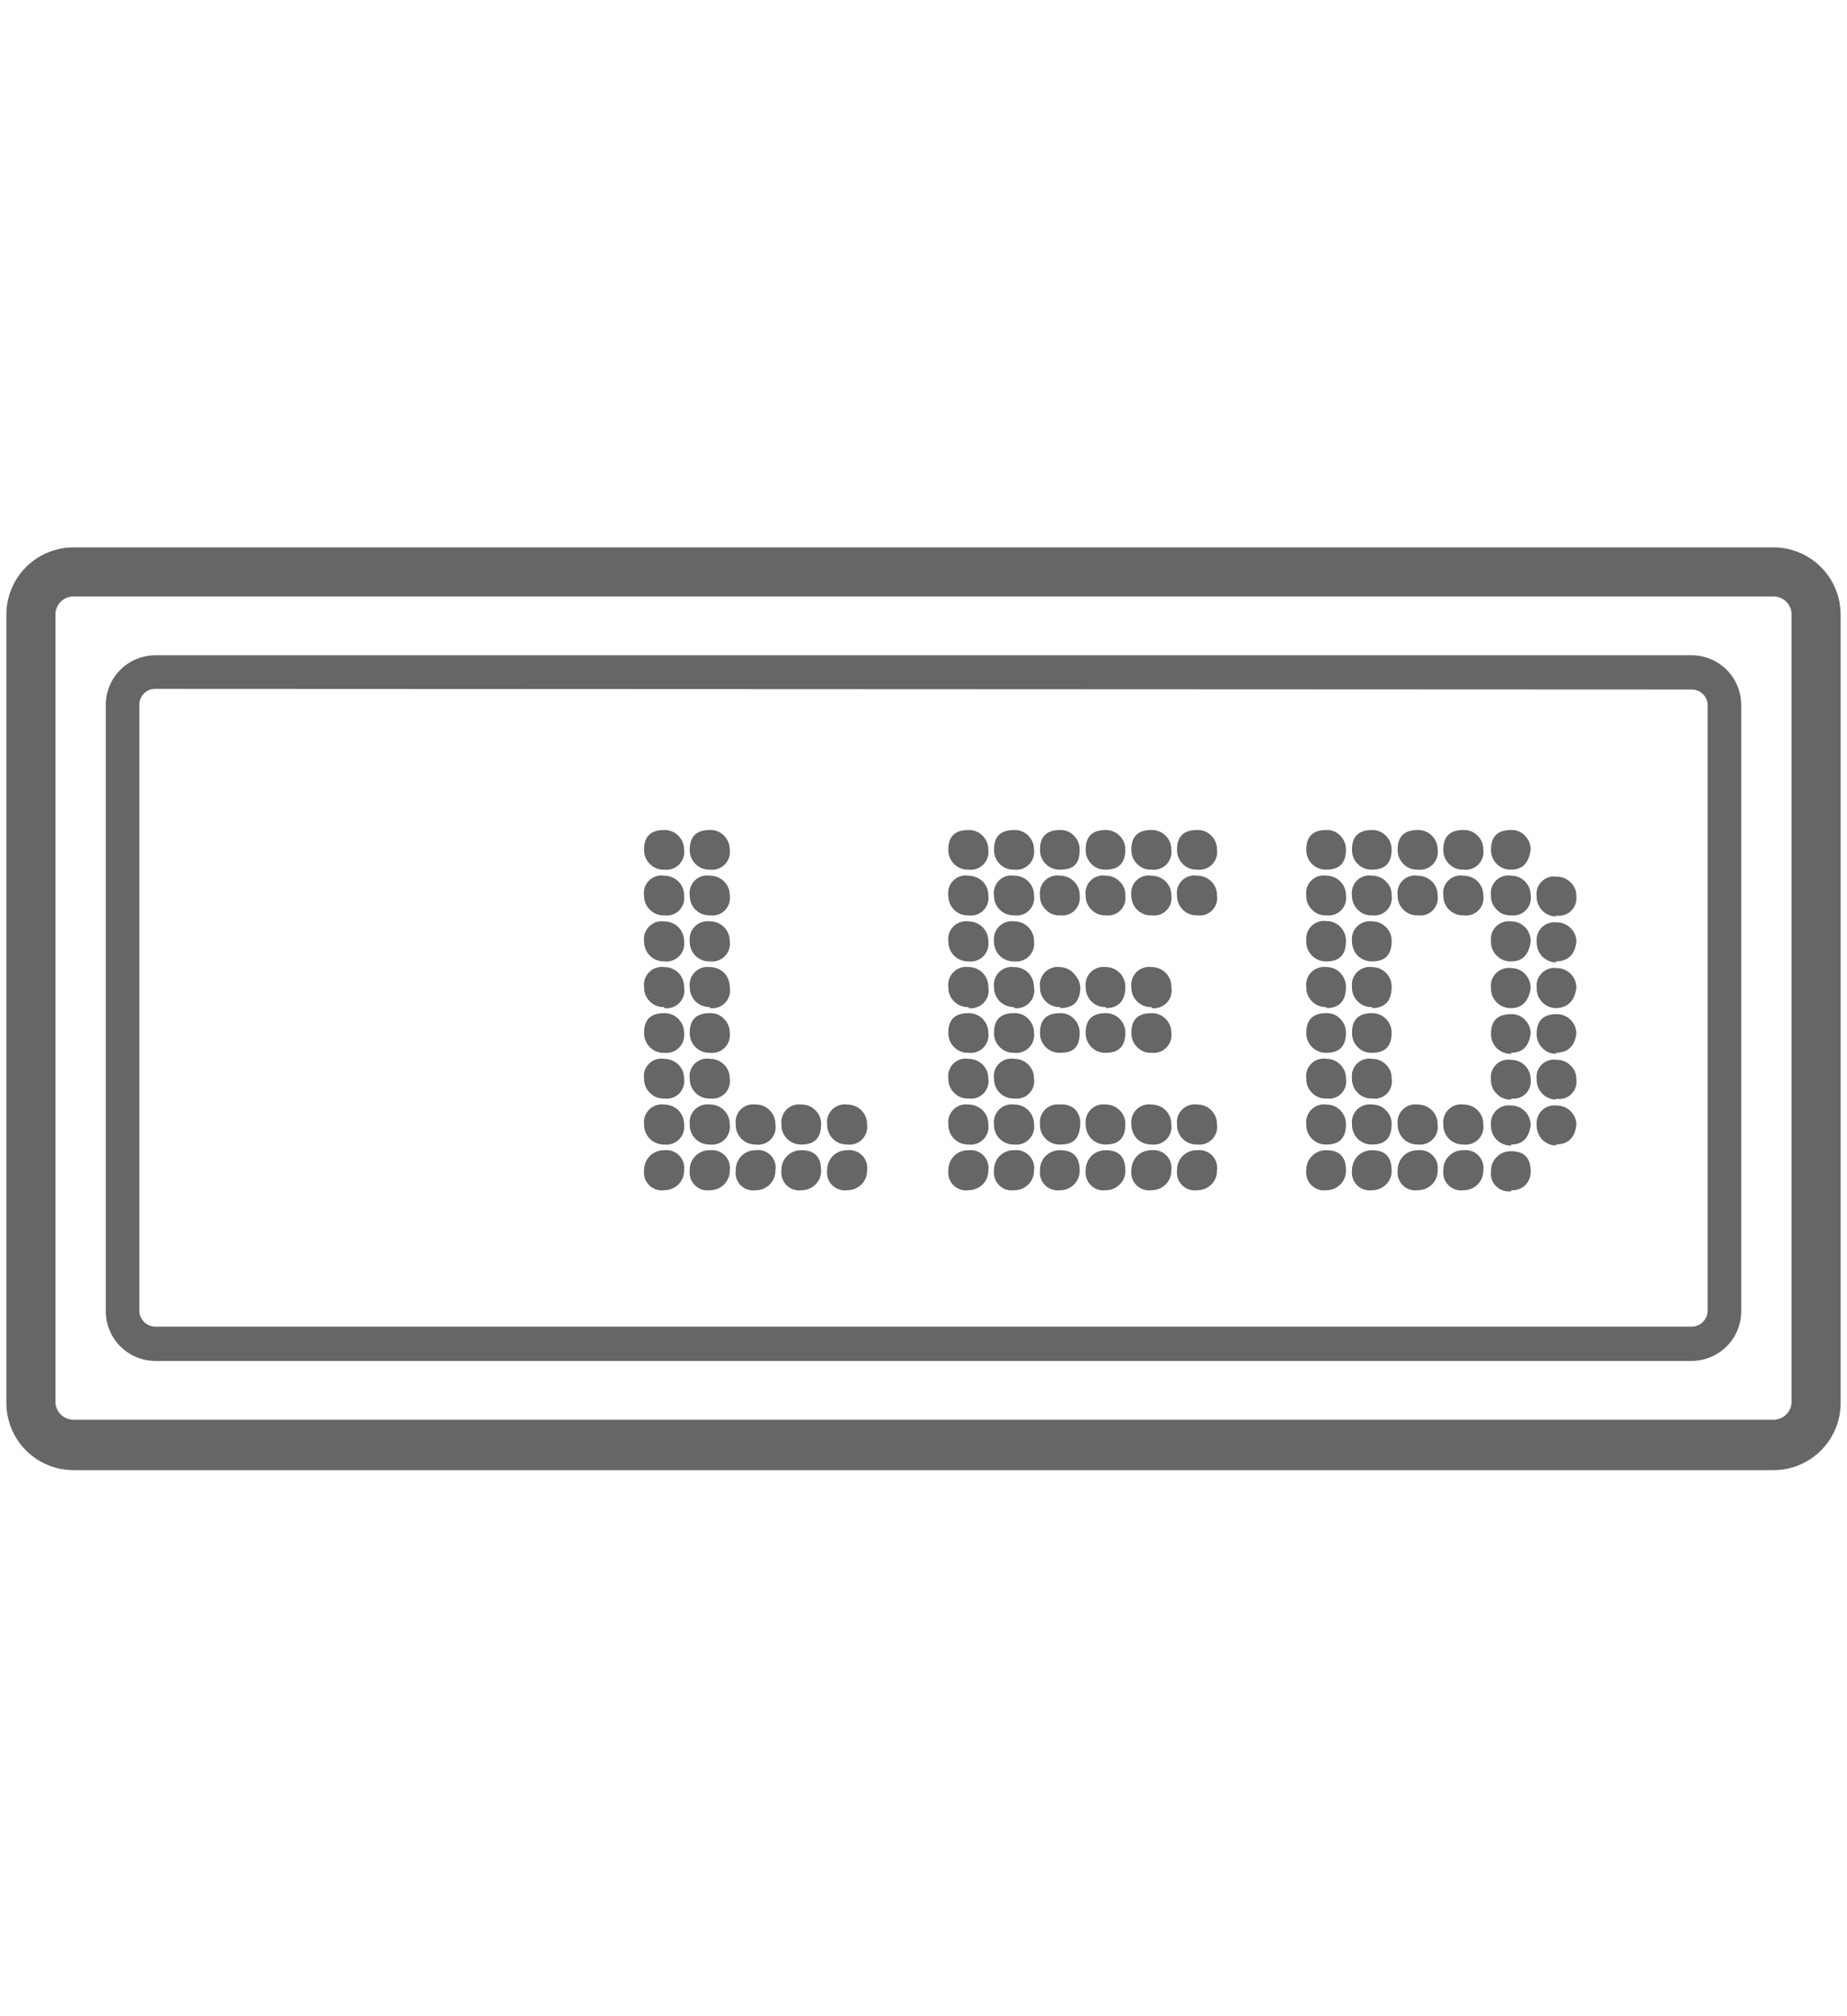 <svg id="Layer_1" data-name="Layer 1" xmlns="http://www.w3.org/2000/svg" viewBox="0 0 55 60"><defs><style>.cls-1{fill:#666;}</style></defs><title>icon-supply-0</title><path class="cls-1" d="M52.81,43.75H2.19a2,2,0,0,1-2-2V18.29a2,2,0,0,1,2-2H52.81a2,2,0,0,1,2,2V41.71A2,2,0,0,1,52.81,43.75Zm-50.62-26a.54.54,0,0,0-.54.54V41.71a.54.54,0,0,0,.54.54H52.81a.54.54,0,0,0,.54-.54V18.29a.54.54,0,0,0-.54-.54Z"/><path class="cls-1" d="M50.37,40.5H4.63A1.48,1.48,0,0,1,3.15,39V21A1.48,1.48,0,0,1,4.63,19.5H50.37A1.48,1.48,0,0,1,51.85,21V39A1.48,1.48,0,0,1,50.37,40.5ZM4.63,20.5a.47.47,0,0,0-.48.48V39a.48.48,0,0,0,.48.48H50.37a.48.48,0,0,0,.48-.48V21a.47.47,0,0,0-.48-.48Z"/><path class="cls-1" d="M19.78,25.88a.56.56,0,0,1-.43-.17.58.58,0,0,1-.17-.43c0-.39.2-.58.6-.58a.58.58,0,0,1,.59.58A.53.53,0,0,1,19.78,25.88Zm0,1.36a.56.56,0,0,1-.43-.17.57.57,0,0,1-.17-.42.52.52,0,0,1,.6-.59.61.61,0,0,1,.42.17.57.57,0,0,1,.17.42A.52.52,0,0,1,19.78,27.24Zm0,1.37a.6.6,0,0,1-.43-.17.61.61,0,0,1-.17-.43.53.53,0,0,1,.6-.59.61.61,0,0,1,.42.17.59.59,0,0,1,.17.42A.53.53,0,0,1,19.78,28.61Zm0,1.36a.58.58,0,0,1-.6-.6.53.53,0,0,1,.6-.59.58.58,0,0,1,.59.59A.53.53,0,0,1,19.78,30Zm0,1.36a.56.56,0,0,1-.43-.17.58.58,0,0,1-.17-.43c0-.39.2-.58.6-.58a.58.58,0,0,1,.59.58A.53.53,0,0,1,19.78,31.33Zm0,1.36a.56.56,0,0,1-.43-.17.57.57,0,0,1-.17-.42.52.52,0,0,1,.6-.59.61.61,0,0,1,.42.17.57.57,0,0,1,.17.42A.52.52,0,0,1,19.78,32.69Zm0,1.37a.6.6,0,0,1-.43-.17.61.61,0,0,1-.17-.43.53.53,0,0,1,.6-.59.61.61,0,0,1,.42.17.59.59,0,0,1,.17.42A.53.53,0,0,1,19.78,34.06Zm0,1.36a.53.53,0,0,1-.6-.59.61.61,0,0,1,.17-.43.6.6,0,0,1,.43-.17.53.53,0,0,1,.59.6.57.57,0,0,1-.17.42A.61.61,0,0,1,19.78,35.42Zm1.36-9.54a.57.57,0,0,1-.43-.17.58.58,0,0,1-.17-.43c0-.39.2-.58.6-.58a.55.55,0,0,1,.42.17.57.57,0,0,1,.17.41A.53.53,0,0,1,21.14,25.88Zm0,1.36a.58.58,0,0,1-.6-.59.52.52,0,0,1,.6-.59.59.59,0,0,1,.42.17.57.57,0,0,1,.17.42A.52.52,0,0,1,21.14,27.24Zm0,1.37a.58.58,0,0,1-.6-.6.53.53,0,0,1,.6-.59.58.58,0,0,1,.59.59A.53.53,0,0,1,21.14,28.61Zm0,1.36a.61.61,0,0,1-.43-.17.6.6,0,0,1-.17-.43.53.53,0,0,1,.6-.59.59.59,0,0,1,.42.17.61.61,0,0,1,.17.42A.53.53,0,0,1,21.14,30Zm0,1.36a.57.57,0,0,1-.43-.17.58.58,0,0,1-.17-.43c0-.39.2-.58.6-.58a.55.55,0,0,1,.42.17.57.57,0,0,1,.17.41A.53.53,0,0,1,21.14,31.33Zm0,1.36a.58.58,0,0,1-.6-.59.52.52,0,0,1,.6-.59.59.59,0,0,1,.42.17.57.57,0,0,1,.17.42A.52.52,0,0,1,21.14,32.69Zm0,1.37a.58.58,0,0,1-.6-.6.53.53,0,0,1,.6-.59.58.58,0,0,1,.59.59A.53.53,0,0,1,21.14,34.06Zm0,1.36a.53.53,0,0,1-.6-.59.58.58,0,0,1,.6-.6.53.53,0,0,1,.59.6.57.57,0,0,1-.17.42A.59.59,0,0,1,21.14,35.42Zm1.36-1.36a.58.58,0,0,1-.59-.6.52.52,0,0,1,.59-.59.57.57,0,0,1,.42.17.59.59,0,0,1,.17.42A.52.52,0,0,1,22.5,34.06Zm0,1.36a.52.52,0,0,1-.59-.59.58.58,0,0,1,.59-.6.52.52,0,0,1,.59.6.58.58,0,0,1-.59.59Zm1.37-1.36a.58.58,0,0,1-.43-.17.57.57,0,0,1-.17-.43.53.53,0,0,1,.6-.59.57.57,0,0,1,.41.17.55.55,0,0,1,.17.42C24.45,33.86,24.26,34.06,23.87,34.06Zm0,1.36a.53.53,0,0,1-.6-.59.57.57,0,0,1,.17-.43.58.58,0,0,1,.43-.17c.39,0,.58.2.58.6a.54.54,0,0,1-.17.42A.57.57,0,0,1,23.87,35.42Zm1.36-1.36a.6.6,0,0,1-.43-.17.61.61,0,0,1-.17-.43.53.53,0,0,1,.6-.59.61.61,0,0,1,.42.17.59.59,0,0,1,.17.42A.53.53,0,0,1,25.23,34.06Zm0,1.36a.53.53,0,0,1-.6-.59.61.61,0,0,1,.17-.43.6.6,0,0,1,.43-.17.53.53,0,0,1,.59.6.57.57,0,0,1-.17.42A.61.61,0,0,1,25.23,35.42Z"/><path class="cls-1" d="M28.84,25.88a.56.56,0,0,1-.43-.17.58.58,0,0,1-.17-.43c0-.39.2-.58.6-.58a.58.58,0,0,1,.59.58A.53.53,0,0,1,28.84,25.88Zm0,1.36a.56.56,0,0,1-.43-.17.57.57,0,0,1-.17-.42.52.52,0,0,1,.6-.59.61.61,0,0,1,.42.17.57.57,0,0,1,.17.42A.52.52,0,0,1,28.84,27.24Zm0,1.37a.6.6,0,0,1-.43-.17.61.61,0,0,1-.17-.43.53.53,0,0,1,.6-.59.61.61,0,0,1,.42.17.59.59,0,0,1,.17.42A.53.53,0,0,1,28.84,28.61Zm0,1.36a.58.58,0,0,1-.6-.6.53.53,0,0,1,.6-.59.58.58,0,0,1,.59.59A.53.53,0,0,1,28.84,30Zm0,1.36a.56.56,0,0,1-.43-.17.58.58,0,0,1-.17-.43c0-.39.2-.58.6-.58a.58.58,0,0,1,.59.58A.53.53,0,0,1,28.84,31.33Zm0,1.36a.56.56,0,0,1-.43-.17.57.57,0,0,1-.17-.42.52.52,0,0,1,.6-.59.61.61,0,0,1,.42.17.57.57,0,0,1,.17.42A.52.52,0,0,1,28.84,32.69Zm0,1.37a.6.6,0,0,1-.43-.17.61.61,0,0,1-.17-.43.53.53,0,0,1,.6-.59.61.61,0,0,1,.42.17.59.59,0,0,1,.17.42A.53.53,0,0,1,28.84,34.06Zm0,1.36a.53.53,0,0,1-.6-.59.61.61,0,0,1,.17-.43.6.6,0,0,1,.43-.17.53.53,0,0,1,.59.6.57.57,0,0,1-.17.42A.61.61,0,0,1,28.84,35.42Zm1.36-9.54a.57.57,0,0,1-.43-.17.58.58,0,0,1-.17-.43c0-.39.2-.58.6-.58a.55.55,0,0,1,.42.17.57.57,0,0,1,.17.41A.53.53,0,0,1,30.2,25.88Zm0,1.36a.58.58,0,0,1-.6-.59.52.52,0,0,1,.6-.59.59.59,0,0,1,.42.17.57.57,0,0,1,.17.42A.52.52,0,0,1,30.2,27.24Zm0,0a.58.58,0,0,1-.6-.59.52.52,0,0,1,.6-.59.59.59,0,0,1,.42.17.57.57,0,0,1,.17.42A.52.52,0,0,1,30.2,27.24Zm0,1.37a.58.58,0,0,1-.6-.6.53.53,0,0,1,.6-.59.58.58,0,0,1,.59.59A.53.53,0,0,1,30.2,28.61Zm0,1.36a.61.61,0,0,1-.43-.17.6.6,0,0,1-.17-.43.53.53,0,0,1,.6-.59.59.59,0,0,1,.42.17.61.61,0,0,1,.17.42A.53.53,0,0,1,30.2,30Zm0,0a.61.61,0,0,1-.43-.17.6.6,0,0,1-.17-.43.53.53,0,0,1,.6-.59.59.59,0,0,1,.42.17.61.61,0,0,1,.17.42A.53.53,0,0,1,30.2,30Zm0,1.36a.57.57,0,0,1-.43-.17.58.58,0,0,1-.17-.43c0-.39.2-.58.6-.58a.55.55,0,0,1,.42.17.57.57,0,0,1,.17.41A.53.53,0,0,1,30.2,31.33Zm0,0a.57.57,0,0,1-.43-.17.58.58,0,0,1-.17-.43c0-.39.2-.58.6-.58a.55.55,0,0,1,.42.17.57.57,0,0,1,.17.41A.53.53,0,0,1,30.2,31.33Zm0,1.36a.58.58,0,0,1-.6-.59.52.52,0,0,1,.6-.59.59.59,0,0,1,.42.17.57.57,0,0,1,.17.42A.52.52,0,0,1,30.2,32.69Zm0,1.37a.58.58,0,0,1-.6-.6.53.53,0,0,1,.6-.59.58.58,0,0,1,.59.59A.53.53,0,0,1,30.2,34.06Zm0,0a.58.58,0,0,1-.6-.6.53.53,0,0,1,.6-.59.58.58,0,0,1,.59.59A.53.53,0,0,1,30.2,34.06Zm0,1.36a.53.53,0,0,1-.6-.59.58.58,0,0,1,.6-.6.53.53,0,0,1,.59.6.57.57,0,0,1-.17.42A.59.59,0,0,1,30.2,35.42Zm1.37-9.54a.58.58,0,0,1-.6-.6c0-.39.2-.58.6-.58a.53.53,0,0,1,.41.17.57.57,0,0,1,.17.41C32.15,25.68,32,25.88,31.57,25.88Zm0,1.36a.54.54,0,0,1-.43-.17.54.54,0,0,1-.17-.42.52.52,0,0,1,.6-.59.57.57,0,0,1,.41.17.57.57,0,0,1,.17.42A.52.52,0,0,1,31.57,27.24Zm0,2.73a.58.58,0,0,1-.43-.17.56.56,0,0,1-.17-.43.53.53,0,0,1,.6-.59A.57.57,0,0,1,32,29a.61.61,0,0,1,.17.42C32.15,29.77,32,30,31.57,30Zm0,1.36a.58.58,0,0,1-.6-.6c0-.39.2-.58.6-.58a.53.53,0,0,1,.41.17.57.57,0,0,1,.17.41C32.15,31.13,32,31.33,31.57,31.33Zm0,2.73a.58.58,0,0,1-.43-.17.57.57,0,0,1-.17-.43.53.53,0,0,1,.6-.59A.57.57,0,0,1,32,33a.59.59,0,0,1,.17.42C32.15,33.86,32,34.06,31.57,34.06Zm0,1.36a.53.53,0,0,1-.6-.59.57.57,0,0,1,.17-.43.58.58,0,0,1,.43-.17c.39,0,.58.2.58.6a.57.57,0,0,1-.17.42A.57.57,0,0,1,31.57,35.42Zm1.36-9.54a.56.56,0,0,1-.43-.17.58.58,0,0,1-.17-.43c0-.39.2-.58.6-.58a.58.58,0,0,1,.58.58C33.51,25.68,33.32,25.88,32.93,25.88Zm0,1.36a.56.56,0,0,1-.43-.17.57.57,0,0,1-.17-.42.52.52,0,0,1,.6-.59.57.57,0,0,1,.41.17.54.54,0,0,1,.17.42A.52.52,0,0,1,32.93,27.24Zm0,2.73a.58.58,0,0,1-.6-.6.53.53,0,0,1,.6-.59.58.58,0,0,1,.58.59C33.51,29.77,33.32,30,32.93,30Zm0,1.36a.56.56,0,0,1-.43-.17.58.58,0,0,1-.17-.43c0-.39.2-.58.6-.58a.58.58,0,0,1,.58.58C33.51,31.13,33.32,31.33,32.93,31.33Zm0,2.73a.6.6,0,0,1-.43-.17.61.61,0,0,1-.17-.43.53.53,0,0,1,.6-.59.57.57,0,0,1,.41.17.55.55,0,0,1,.17.42C33.51,33.86,33.32,34.06,32.93,34.06Zm0,1.36a.53.53,0,0,1-.6-.59.61.61,0,0,1,.17-.43.6.6,0,0,1,.43-.17c.39,0,.58.2.58.6a.54.54,0,0,1-.17.42A.57.57,0,0,1,32.93,35.42Zm1.36-9.54a.56.56,0,0,1-.43-.17.58.58,0,0,1-.17-.43c0-.39.2-.58.6-.58a.58.58,0,0,1,.59.58A.53.53,0,0,1,34.29,25.88Zm0,1.36a.56.56,0,0,1-.43-.17.57.57,0,0,1-.17-.42.52.52,0,0,1,.6-.59.61.61,0,0,1,.42.17.57.57,0,0,1,.17.42A.52.52,0,0,1,34.29,27.24Zm0,2.73a.58.58,0,0,1-.6-.6.53.53,0,0,1,.6-.59.58.58,0,0,1,.59.59A.53.53,0,0,1,34.29,30Zm0,1.36a.56.56,0,0,1-.43-.17.58.58,0,0,1-.17-.43c0-.39.2-.58.6-.58a.58.58,0,0,1,.59.58A.53.53,0,0,1,34.29,31.33Zm0,2.73a.6.6,0,0,1-.43-.17.61.61,0,0,1-.17-.43.53.53,0,0,1,.6-.59.61.61,0,0,1,.42.17.59.59,0,0,1,.17.42A.53.53,0,0,1,34.29,34.06Zm0,1.36a.53.53,0,0,1-.6-.59.61.61,0,0,1,.17-.43.6.6,0,0,1,.43-.17.53.53,0,0,1,.59.6.57.57,0,0,1-.17.42A.61.61,0,0,1,34.29,35.42Zm1.36-9.54a.57.57,0,0,1-.43-.17.58.58,0,0,1-.17-.43c0-.39.2-.58.6-.58a.55.55,0,0,1,.42.17.57.57,0,0,1,.17.41A.53.53,0,0,1,35.65,25.88Zm0,1.36a.58.58,0,0,1-.6-.59.52.52,0,0,1,.6-.59.59.59,0,0,1,.42.17.57.57,0,0,1,.17.42A.52.52,0,0,1,35.65,27.24Zm0,6.82a.58.58,0,0,1-.6-.6.53.53,0,0,1,.6-.59.58.58,0,0,1,.59.59A.53.53,0,0,1,35.65,34.06Zm0,1.36a.53.53,0,0,1-.6-.59.58.58,0,0,1,.6-.6.53.53,0,0,1,.59.6.57.57,0,0,1-.17.42A.59.59,0,0,1,35.65,35.42Z"/><path class="cls-1" d="M39.5,25.88a.58.58,0,0,1-.6-.6c0-.39.2-.58.6-.58a.53.53,0,0,1,.41.17.57.57,0,0,1,.17.41C40.08,25.68,39.89,25.88,39.5,25.88Zm0,1.36a.54.54,0,0,1-.43-.17.54.54,0,0,1-.17-.42.52.52,0,0,1,.6-.59.57.57,0,0,1,.41.17.57.57,0,0,1,.17.42A.52.52,0,0,1,39.5,27.24Zm0,1.37a.58.58,0,0,1-.43-.17A.57.57,0,0,1,38.9,28a.53.53,0,0,1,.6-.59.57.57,0,0,1,.41.17.59.59,0,0,1,.17.42C40.08,28.41,39.89,28.61,39.5,28.61Zm0,1.36a.58.58,0,0,1-.43-.17.56.56,0,0,1-.17-.43.53.53,0,0,1,.6-.59.57.57,0,0,1,.41.17.61.61,0,0,1,.17.42C40.08,29.77,39.89,30,39.5,30Zm0,1.36a.58.58,0,0,1-.6-.6c0-.39.2-.58.6-.58a.53.53,0,0,1,.41.17.57.57,0,0,1,.17.41C40.08,31.13,39.89,31.33,39.5,31.33Zm0,1.36a.54.54,0,0,1-.43-.17.54.54,0,0,1-.17-.42.52.52,0,0,1,.6-.59.57.57,0,0,1,.41.17.57.57,0,0,1,.17.42A.51.51,0,0,1,39.5,32.69Zm0,1.37a.58.58,0,0,1-.43-.17.57.57,0,0,1-.17-.43.53.53,0,0,1,.6-.59.57.57,0,0,1,.41.17.59.59,0,0,1,.17.42C40.08,33.86,39.89,34.06,39.5,34.06Zm0,1.36a.53.53,0,0,1-.6-.59.57.57,0,0,1,.17-.43.58.58,0,0,1,.43-.17c.39,0,.58.2.58.6a.57.57,0,0,1-.17.42A.57.57,0,0,1,39.5,35.42Zm1.36-9.54a.56.56,0,0,1-.43-.17.58.58,0,0,1-.17-.43c0-.39.2-.58.6-.58a.58.58,0,0,1,.58.58C41.44,25.68,41.25,25.88,40.86,25.88Zm0,1.36a.56.56,0,0,1-.43-.17.57.57,0,0,1-.17-.42.52.52,0,0,1,.6-.59.57.57,0,0,1,.41.17.54.54,0,0,1,.17.42A.52.52,0,0,1,40.86,27.24Zm0,0a.56.56,0,0,1-.43-.17.57.57,0,0,1-.17-.42.52.52,0,0,1,.6-.59.57.57,0,0,1,.41.17.54.54,0,0,1,.17.42A.52.52,0,0,1,40.86,27.24Zm0,1.37a.6.6,0,0,1-.43-.17.61.61,0,0,1-.17-.43.53.53,0,0,1,.6-.59.57.57,0,0,1,.41.17.55.55,0,0,1,.17.42C41.44,28.41,41.25,28.61,40.86,28.61Zm0,1.36a.58.58,0,0,1-.6-.6.53.53,0,0,1,.6-.59.58.58,0,0,1,.58.59C41.44,29.77,41.25,30,40.86,30Zm0,1.36a.56.56,0,0,1-.43-.17.58.58,0,0,1-.17-.43c0-.39.2-.58.6-.58a.58.58,0,0,1,.58.58C41.44,31.13,41.25,31.33,40.86,31.33Zm0,1.36a.56.56,0,0,1-.43-.17.57.57,0,0,1-.17-.42.52.52,0,0,1,.6-.59.57.57,0,0,1,.41.17.54.54,0,0,1,.17.42A.51.51,0,0,1,40.86,32.69Zm0,1.37a.6.6,0,0,1-.43-.17.61.61,0,0,1-.17-.43.53.53,0,0,1,.6-.59.57.57,0,0,1,.41.17.55.55,0,0,1,.17.42C41.44,33.86,41.25,34.06,40.86,34.06Zm0,0a.6.6,0,0,1-.43-.17.61.61,0,0,1-.17-.43.53.53,0,0,1,.6-.59.57.57,0,0,1,.41.17.55.55,0,0,1,.17.42C41.44,33.86,41.25,34.06,40.86,34.06Zm0,1.36a.53.53,0,0,1-.6-.59.61.61,0,0,1,.17-.43.6.6,0,0,1,.43-.17c.39,0,.58.2.58.6a.54.54,0,0,1-.17.42A.57.57,0,0,1,40.86,35.42Zm1.36-9.54a.56.56,0,0,1-.43-.17.58.58,0,0,1-.17-.43c0-.39.2-.58.6-.58a.58.58,0,0,1,.59.58A.53.53,0,0,1,42.22,25.88Zm0,1.36a.56.56,0,0,1-.43-.17.57.57,0,0,1-.17-.42.52.52,0,0,1,.6-.59.61.61,0,0,1,.42.17.57.57,0,0,1,.17.42A.52.52,0,0,1,42.22,27.24Zm0,6.82a.6.6,0,0,1-.43-.17.61.61,0,0,1-.17-.43.53.53,0,0,1,.6-.59.61.61,0,0,1,.42.17.59.59,0,0,1,.17.42A.53.53,0,0,1,42.22,34.06Zm0,1.36a.53.53,0,0,1-.6-.59.61.61,0,0,1,.17-.43.6.6,0,0,1,.43-.17.53.53,0,0,1,.59.6.57.57,0,0,1-.17.42A.61.61,0,0,1,42.22,35.42Zm1.36-9.54a.57.57,0,0,1-.43-.17.58.58,0,0,1-.17-.43c0-.39.2-.58.6-.58a.55.55,0,0,1,.42.17.57.57,0,0,1,.17.41A.53.53,0,0,1,43.58,25.88Zm0,1.36a.58.58,0,0,1-.6-.59.52.52,0,0,1,.6-.59.59.59,0,0,1,.42.17.57.57,0,0,1,.17.42A.52.52,0,0,1,43.58,27.24Zm0,6.82a.58.58,0,0,1-.6-.6.53.53,0,0,1,.6-.59.58.58,0,0,1,.59.59A.53.53,0,0,1,43.58,34.06Zm0,1.36a.53.53,0,0,1-.6-.59.58.58,0,0,1,.6-.6.53.53,0,0,1,.59.6.57.57,0,0,1-.17.42A.59.59,0,0,1,43.58,35.42ZM45,25.88a.58.58,0,0,1-.6-.6c0-.39.2-.58.6-.58a.53.53,0,0,1,.41.17.57.57,0,0,1,.17.41C45.53,25.68,45.34,25.88,45,25.88Zm0,1.36a.54.54,0,0,1-.43-.17.54.54,0,0,1-.17-.42.52.52,0,0,1,.6-.59.57.57,0,0,1,.41.17.57.57,0,0,1,.17.42A.52.52,0,0,1,45,27.24Zm0,1.37a.58.58,0,0,1-.43-.17.57.57,0,0,1-.17-.43.53.53,0,0,1,.6-.59.57.57,0,0,1,.41.17.59.59,0,0,1,.17.42C45.53,28.41,45.34,28.61,45,28.61ZM45,30a.58.58,0,0,1-.43-.17.56.56,0,0,1-.17-.43.53.53,0,0,1,.6-.59.57.57,0,0,1,.41.17.61.61,0,0,1,.17.42C45.53,29.77,45.34,30,45,30Zm0,1.36a.58.58,0,0,1-.6-.6c0-.39.2-.58.6-.58a.53.53,0,0,1,.41.17.57.57,0,0,1,.17.41C45.53,31.13,45.34,31.33,45,31.33Zm0,1.36a.54.54,0,0,1-.43-.17.54.54,0,0,1-.17-.42.52.52,0,0,1,.6-.59.57.57,0,0,1,.41.17.57.57,0,0,1,.17.42A.51.51,0,0,1,45,32.69Zm0,1.37a.58.58,0,0,1-.43-.17.57.57,0,0,1-.17-.43.53.53,0,0,1,.6-.59.57.57,0,0,1,.41.17.59.59,0,0,1,.17.42C45.53,33.86,45.34,34.06,45,34.06Zm0,1.36a.53.53,0,0,1-.6-.59.57.57,0,0,1,.17-.43.58.58,0,0,1,.43-.17c.39,0,.58.2.58.6a.57.57,0,0,1-.17.42A.57.57,0,0,1,45,35.42Zm1.36-8.18a.56.56,0,0,1-.43-.17.57.57,0,0,1-.17-.42.52.52,0,0,1,.6-.59.57.57,0,0,1,.41.17.54.54,0,0,1,.17.42A.52.52,0,0,1,46.31,27.24Zm0,1.37a.6.6,0,0,1-.43-.17.61.61,0,0,1-.17-.43.53.53,0,0,1,.6-.59.57.57,0,0,1,.41.17.55.55,0,0,1,.17.42C46.89,28.41,46.7,28.61,46.31,28.61Zm0,1.36a.58.58,0,0,1-.6-.6.53.53,0,0,1,.6-.59.58.58,0,0,1,.58.59C46.89,29.77,46.7,30,46.31,30Zm0,1.36a.56.56,0,0,1-.43-.17.58.58,0,0,1-.17-.43c0-.39.2-.58.6-.58a.58.58,0,0,1,.58.58C46.89,31.13,46.7,31.33,46.31,31.33Zm0,1.36a.56.56,0,0,1-.43-.17.57.57,0,0,1-.17-.42.52.52,0,0,1,.6-.59.57.57,0,0,1,.41.17.54.54,0,0,1,.17.42A.51.51,0,0,1,46.31,32.69Zm0,1.37a.6.6,0,0,1-.43-.17.61.61,0,0,1-.17-.43.53.53,0,0,1,.6-.59.57.57,0,0,1,.41.17.55.55,0,0,1,.17.42C46.89,33.86,46.7,34.06,46.31,34.06Z"/></svg>